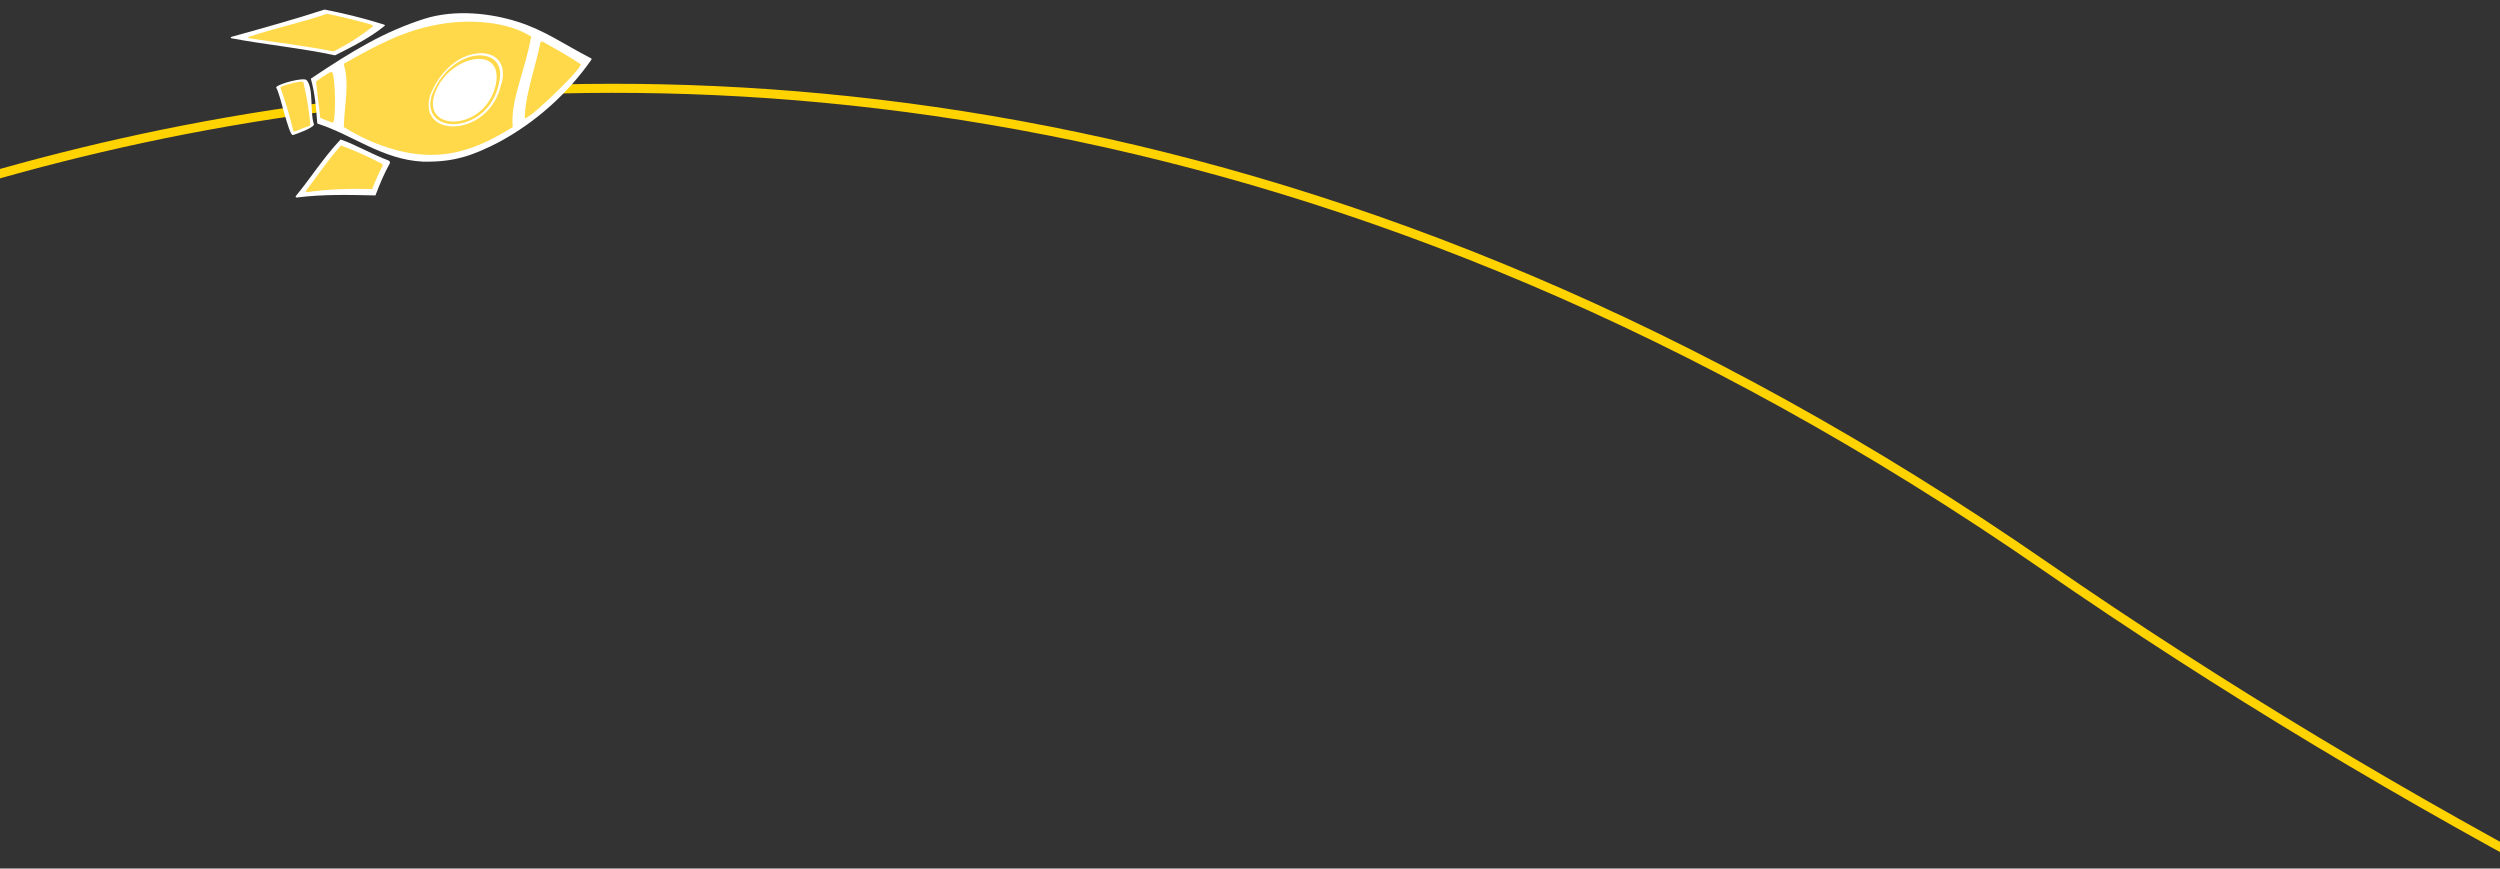 <?xml version="1.0" encoding="UTF-8"?>
<svg id="Camada_1" xmlns="http://www.w3.org/2000/svg" width="829" height="288" version="1.1" xmlns:xlink="http://www.w3.org/1999/xlink" viewBox="0 0 829 288">
  <rect x="0" y="0" width="829" height="288" fill="#333333" stroke="none"/>
  <!-- Generator: Adobe Illustrator 29.5.1, SVG Export Plug-In . SVG Version: 2.1.0 Build 141)  -->
  <defs>
    <style>
      .st0 {
        fill: #fff;
      }

      .st1, .st2 {
        fill: none;
      }

      .st3 {
        clip-path: url(#clippath-1);
      }

      .st2 {
        stroke: #ffd300;
        stroke-miterlimit: 4;
        stroke-width: 3px;
      }

      .st4 {
        fill: #ffd949;
      }

      .st5 {
        clip-path: url(#clippath);
      }
    </style>
    <clipPath id="clippath">
      <rect class="st1" x="181.6" y="-324.6" width="321.6" height="1050.2" transform="translate(101.7 515.9) rotate(-83)"/>
    </clipPath>
    <clipPath id="clippath-1">
      <rect class="st1" x="91.9" y="-23.2" width="77.4" height="116.6" transform="translate(58.8 149.7) rotate(-73)"/>
    </clipPath>
  </defs>
  <g id="Grupo_28">
    <g class="st5">
      <g id="Grupo_27">
        <path id="Caminho_144" class="st2" d="M-177,134.8s388.9-269.5,855.1,52.9c466.2,322.4,1154.2,436.4,1347.8,191.4"/>
      </g>
    </g>
  </g>
  <g id="Grupo_78">
    <g class="st3">
      <g id="Grupo_77">
        <g id="Grupo_62">
          <path id="Caminho_176" class="st0" d="M127.5,8.6c-4.4,3.6-9.7,6.4-16.3,9.7-.1,0-.2,0-.4,0-9.9-2.2-23.5-3.6-34-5.6-.4,0-.4-.4,0-.5,11.5-3.2,21.2-5.9,30.7-9,0,0,.2,0,.3,0,6.5,1.3,13,2.9,19.4,4.9.3,0,.5.4.4.5"/>
        </g>
        <g id="Grupo_63">
          <path id="Caminho_177" class="st4" d="M123.7,8.7c-4,3.2-8.4,6-13,8.3-.1,0-.2,0-.4,0-8.3-1.7-18.5-2.9-27.6-4.3-.4,0-.5-.4-.2-.5,9.2-3,18.1-4.9,25.8-7.6,0,0,.2,0,.3,0,5.2,1.1,10.2,2.3,14.6,3.6.3.1.6.4.4.5"/>
        </g>
        <g id="Grupo_64">
          <path id="Caminho_178" class="st0" d="M129.3,54.1c-1.9,3.4-3.4,7-4.8,10.7,0,0,0,0-.1,0-9-.2-17.3-.4-26,.7-.3,0-.5-.3-.3-.5,4.5-5.4,9.3-12.9,14.8-18.7,0,0,.2-.1.2,0,5.1,1.8,9.9,4.7,15.9,7,.2.1.3.4.3.7"/>
        </g>
        <g id="Grupo_65">
          <path id="Caminho_179" class="st4" d="M126.9,54.9c-1.3,2.5-2.5,5.2-3.5,7.8,0,0,0,0-.1,0-7.1-.2-14.3,0-21.4,1-.2,0-.4-.1-.4-.3,0,0,0-.1,0-.2,3.6-4.7,7.4-10.3,11.5-14.9,0,0,.1-.1.2,0,4.6,1.7,9.1,3.7,13.4,6,.2.1.3.4.3.7"/>
        </g>
        <g id="Grupo_66">
          <path id="Caminho_180" class="st0" d="M101.7,26.6c2.4,2.7,1,10.8,2.4,14.6.2,1.1-6.2,3.4-7,3.6-1.4,0-4.2-13.8-5.5-15.7,0,0,0-.1,0-.2.9-1.2,9.3-3.4,10.1-2.3"/>
        </g>
        <g id="Grupo_67">
          <path id="Caminho_181" class="st4" d="M100.6,27.3c1.1,4.6,1.9,9.3,2.3,14,0,.2-.1.3-.3.4-1.6.6-3.2,1.2-4.9,1.9-.2,0-.4,0-.4-.1-1.2-4.9-2.6-9.7-4.3-14.4,0-.1,0-.2.2-.3,1.3-.7,6.4-2,7.3-1.7,0,0,.1,0,.1.1"/>
        </g>
        <g id="Grupo_68">
          <path id="Caminho_182" class="st0" d="M196.1,19.4c.1,0,.1.2,0,.4-7.9,11.3-18.4,20.7-30.6,27.3-9.1,4.7-15.2,6.7-25.3,6.5-13.5-.7-23.3-8.9-34.9-12.6,0,0-.1,0-.1-.2-.4-5.3-.8-10-2.1-14.6,0,0,0-.2.1-.2,14-9.4,24.3-15.5,37.3-19.7,10.6-3.4,22.6-1.8,31.1.9,9.1,2.9,14.7,7.1,24.5,12.2"/>
        </g>
        <g id="Grupo_69">
          <path id="Caminho_183" class="st4" d="M192.5,21.3c0,0,.1.2,0,.3-1.4,3.1-15.6,16.3-17.1,16.9-.3.2-1.2,1-1.4.5.2-7.6,3.2-15.4,5.2-24.8,0-.3.4-.5.5-.5,4,2.2,8,4.4,12.7,7.5"/>
        </g>
        <g id="Grupo_70">
          <path id="Caminho_184" class="st4" d="M109.6,23.9c.2-.1.5,0,.6.1,1.1,2.2,1.2,16,.2,16.7-.2,0-4-1.5-4.2-1.6-.1-.7-1.3-11.5-1.4-12,1.5-1.2,3.1-2.3,4.8-3.2"/>
        </g>
        <g id="Grupo_71">
          <path id="Caminho_185" class="st4" d="M176.1,12.3c-2.1,11.8-6.8,20.6-6.1,29.6,0,.1,0,.2-.1.3-10.5,6.6-19.3,9.6-28.9,9.1-9.4-.4-19.6-4.5-26.9-9.1,0,0-.1-.1-.1-.2.3-8,1.9-14.3,0-20.7,0,0,0-.2.1-.2,10.2-5.8,19.6-10.9,30.8-12.9,10.8-2.1,23.5-1,31.2,3.9,0,0,.1.1,0,.3"/>
        </g>
        <g id="Grupo_72">
          <path id="Caminho_186" class="st0" d="M166.2,27.8c-3.7,17.8-27.7,18.4-23.6,3.9,2.8-7.4,8.6-12.7,14.5-13.8,5.7-1.2,11.4,1.7,9.2,10"/>
        </g>
        <g id="Grupo_73">
          <path id="Caminho_187" class="st4" d="M165.4,27.9c-3.6,16.7-25.9,17.2-22.3,3.9,2.6-7.1,8.1-12,13.7-13.2,5.3-1.1,10.7,1.5,8.6,9.2"/>
        </g>
        <g id="Grupo_74">
          <path id="Caminho_188" class="st0" d="M164.4,28.1c-3.4,15.2-23.8,15.9-20.5,3.8,3.8-13.3,23.4-17.8,20.5-3.8"/>
        </g>
        <g id="Grupo_75">
          <path id="Caminho_189" class="st0" d="M163.6,28c-.2.8-.6,1.6-.9,2.4-.1.3-.6.4-.6,0h0c0-.3-.5-.2-.6.1,0,.3-.2.6-.3.9-4.7,10.9-22,9.5-15.3-2.5,4.9-10,20.3-12.3,17.7-1"/>
        </g>
        <g id="Grupo_76">
          <path id="Caminho_190" class="st0" d="M161,29.9c-.5,1.7-1.3,3.2-2.4,4.6-.2.3-.6.2-.5-.1,1.3-2.5,1.9-5.3,1.8-8.1,0-.3.4-.6.5-.4.7,1.2.9,2.6.6,4"/>
        </g>
      </g>
    </g>
  </g>
</svg>